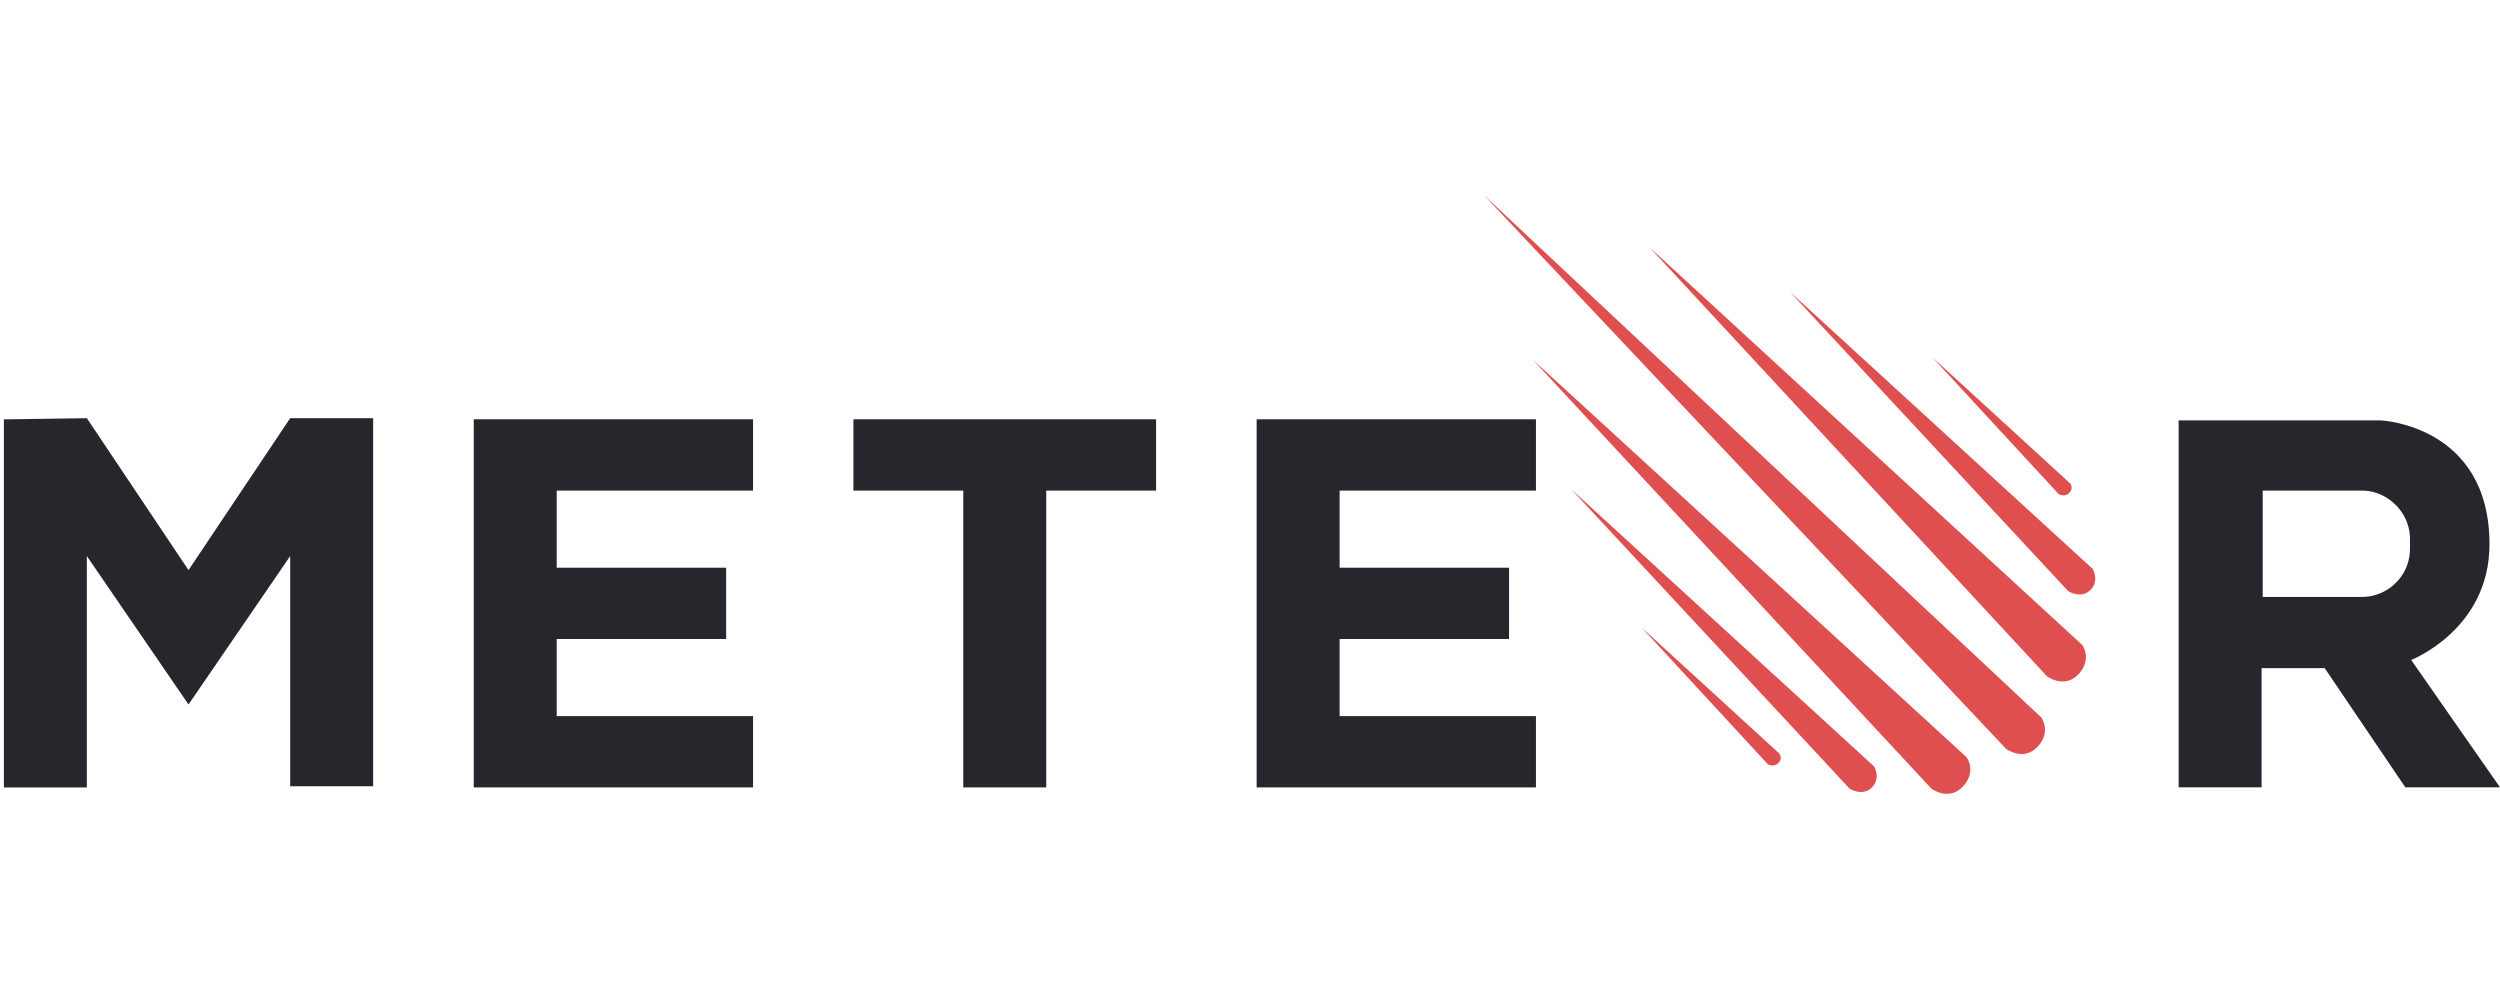 <svg width="141" height="56" viewBox="0 0 141 56" fill="none" xmlns="http://www.w3.org/2000/svg">
<path d="M83.688 11L113.149 42.241C113.149 42.241 114.137 42.965 114.928 42.109C115.719 41.252 115.126 40.461 115.126 40.461L83.688 11Z" fill="#DF4F4F"/>
<path d="M93.047 13.961L115.456 38.149C115.456 38.149 116.444 38.874 117.235 38.017C118.026 37.161 117.433 36.37 117.433 36.37L93.047 13.961Z" fill="#DF4F4F"/>
<path d="M86.461 20.297L108.936 44.485C108.936 44.485 109.924 45.21 110.715 44.353C111.506 43.497 110.913 42.706 110.913 42.706L86.461 20.297Z" fill="#DF4F4F"/>
<path d="M100.961 16.469L116.647 33.341C116.647 33.341 117.372 33.803 117.899 33.275C118.427 32.748 118.031 32.089 118.031 32.089L100.961 16.469Z" fill="#DF4F4F"/>
<path d="M88.633 27.609L104.319 44.482C104.319 44.482 105.044 44.943 105.571 44.416C106.099 43.889 105.703 43.23 105.703 43.23L88.633 27.609Z" fill="#DF4F4F"/>
<path d="M108.992 20.156L116.11 27.867C116.11 27.867 116.44 28.065 116.703 27.802C116.967 27.538 116.769 27.274 116.769 27.274L108.992 20.156Z" fill="#DF4F4F"/>
<path d="M92.586 35.391L99.704 43.102C99.704 43.102 100.034 43.3 100.297 43.036C100.561 42.772 100.363 42.509 100.363 42.509L92.586 35.391Z" fill="#DF4F4F"/>
<path d="M70.875 23.648V44.41H86.627V40.389H75.555V36.039H85.111V32.019H75.555V27.669H86.627V23.648H70.875Z" fill="#26262C"/>
<path d="M48.133 23.648V27.669H54.328V44.41H59.008V27.669H65.203V23.648H48.133Z" fill="#26262C"/>
<path d="M26.719 23.648V44.41H42.471V40.389H31.398V36.039H40.955V32.019H31.398V27.669H42.471V23.648H26.719Z" fill="#26262C"/>
<path d="M0.219 23.652V44.413H4.898V31.363L10.632 39.733L16.366 31.363V44.347H21.046V23.586H16.366L10.632 32.154L4.898 23.586L0.219 23.652Z" fill="#26262C"/>
<path fill-rule="evenodd" clip-rule="evenodd" d="M122.875 44.406V23.711H134.277C134.277 23.711 140.407 23.975 140.407 30.697C140.407 35.508 135.991 37.222 135.991 37.222L141 44.406H135.661L131.114 37.684H127.554V44.406H122.875ZM135.504 28.962C135.018 28.195 134.16 27.669 133.219 27.669H127.617V33.663V33.666H133.219C133.262 33.666 133.304 33.665 133.346 33.663C134.188 33.623 134.951 33.185 135.424 32.52C135.736 32.083 135.922 31.548 135.922 30.964V30.371C135.922 29.861 135.767 29.377 135.504 28.962Z" fill="#26262C"/>
</svg>
